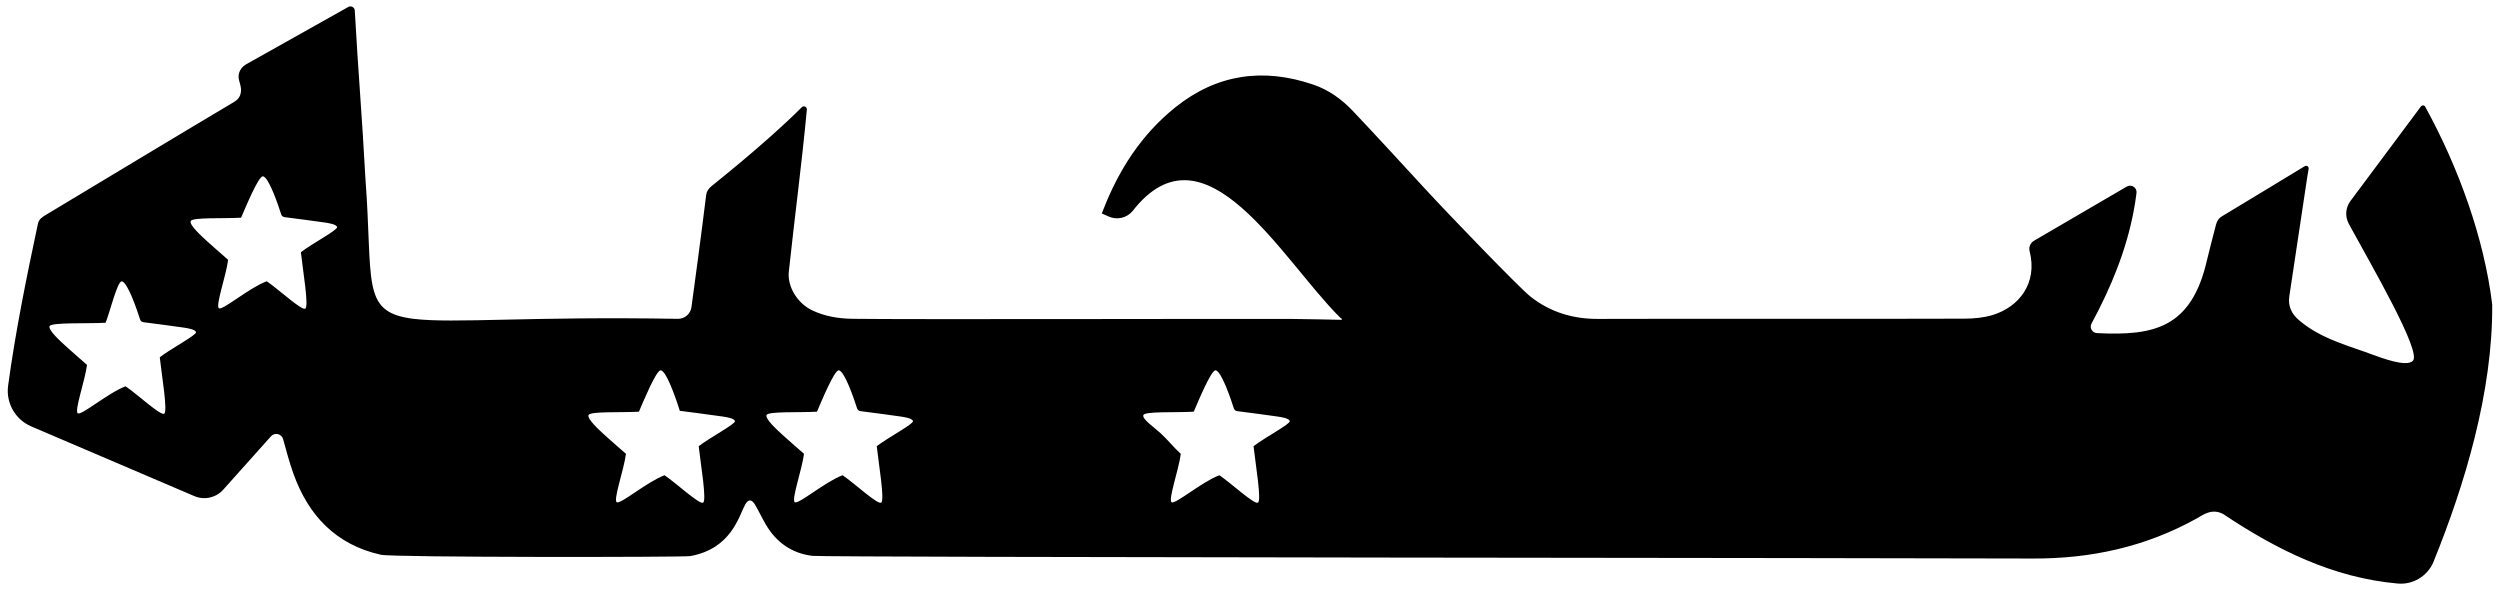 <svg width="161" height="38" viewBox="0 0 161 38" fill="none" xmlns="http://www.w3.org/2000/svg">
<path id="Vector" d="M160.499 19.612C159.98 15.344 158.333 10.777 156.175 6.858C156.172 6.852 156.168 6.845 156.163 6.839C156.097 6.759 155.97 6.772 155.908 6.855C154.381 8.904 152.867 10.935 151.365 12.95C151.047 13.378 151.01 13.951 151.265 14.419C152.809 17.248 155.933 22.622 155.397 23.226C154.996 23.678 153.348 23.034 152.834 22.855C151.382 22.298 149.477 21.849 148.052 20.616C147.592 20.234 147.334 19.72 147.432 19.08C147.821 16.52 148.203 13.958 148.588 11.397C148.614 11.228 148.644 11.06 148.676 10.873C148.701 10.733 148.55 10.628 148.428 10.701C146.652 11.776 144.879 12.859 143.098 13.927C142.871 14.063 142.766 14.248 142.707 14.481C142.515 15.227 142.318 15.971 142.137 16.72C141.137 21.138 138.704 21.631 135.063 21.453C134.747 21.453 134.544 21.116 134.694 20.837C135.958 18.497 136.933 16.114 137.411 13.577C137.483 13.197 137.543 12.814 137.591 12.426C137.634 12.084 137.263 11.842 136.966 12.015C136.501 12.287 136.034 12.559 135.569 12.83C134.04 13.723 132.513 14.614 130.992 15.502C130.756 15.639 130.64 15.916 130.708 16.181C131.238 18.257 130.005 19.768 128.345 20.281C127.763 20.46 127.126 20.519 126.513 20.522C122.529 20.543 106.806 20.519 102.929 20.538C101.303 20.547 99.84 20.107 98.565 19.103C97.859 18.547 93.314 13.836 91.706 12.086C90.184 10.43 88.663 8.775 87.118 7.141C86.405 6.386 85.56 5.784 84.571 5.447C81.352 4.351 78.361 4.768 75.684 6.918C73.508 8.665 72.05 10.935 71.047 13.515L70.958 13.748L71.413 13.949C71.947 14.184 72.573 14.036 72.944 13.585C77.587 7.627 82.512 16.661 86.26 20.408C86.361 20.509 86.456 20.54 86.422 20.577C86.412 20.589 86.376 20.595 86.289 20.595C86.13 20.595 84.043 20.541 83.187 20.539C77.595 20.526 58.78 20.581 54.912 20.531C54.002 20.519 53.12 20.376 52.295 19.981C51.335 19.52 50.695 18.437 50.8 17.494C51.165 14.073 51.628 10.612 51.962 7.058C51.977 6.865 51.731 6.772 51.614 6.926C51.614 6.926 51.589 6.951 51.577 6.963C49.244 9.289 45.886 11.923 45.788 12.016C45.618 12.178 45.506 12.317 45.476 12.564C45.227 14.647 44.59 19.361 44.529 19.784C44.469 20.213 44.101 20.533 43.667 20.533C34.106 20.364 29.201 20.845 26.649 20.534C26.559 20.523 26.471 20.511 26.386 20.498C23.265 20.017 24.03 18.092 23.534 11.502C23.309 7.353 23.079 4.822 22.847 0.674C22.835 0.469 22.611 0.347 22.432 0.447C20.215 1.692 18.037 2.914 15.836 4.15C15.614 4.275 15.456 4.482 15.39 4.721C15.347 4.877 15.361 5.044 15.404 5.2L15.468 5.439C15.523 5.638 15.538 5.814 15.504 5.984C15.451 6.254 15.315 6.425 15.031 6.592C12.874 7.865 4.84 12.705 2.968 13.83C2.731 13.972 2.509 14.1 2.439 14.424C1.704 17.879 0.997 21.338 0.522 24.84C0.373 25.948 0.983 27.02 2.011 27.46C5.53 28.964 9.016 30.454 12.515 31.949C13.159 32.225 13.908 32.058 14.375 31.536C15.4 30.39 16.419 29.252 17.451 28.098C17.691 27.829 18.134 27.932 18.23 28.279C18.441 29.043 18.635 29.766 18.884 30.47C19.849 33.197 21.64 35.085 24.535 35.727C25.341 35.905 44.1 35.89 44.457 35.812C47.106 35.33 47.582 33.241 47.99 32.491C48.069 32.353 48.309 31.975 48.626 32.504C48.875 32.927 49.08 33.377 49.331 33.8C50.005 34.938 51.001 35.636 52.316 35.797C53.163 35.9 123.421 35.93 130.896 35.969C134.662 35.988 138.203 35.213 141.498 33.372C141.862 33.169 142.441 32.713 143.17 33.102C146.61 35.398 150.223 37.207 154.415 37.58C155.384 37.666 156.299 37.12 156.697 36.232C158.737 31.206 160.535 25.248 160.499 19.612ZM10.289 23.009C10.416 24.182 10.824 26.551 10.564 26.649C10.303 26.748 8.865 25.408 8.089 24.878C6.959 25.3 5.258 26.763 5.014 26.619C4.77 26.473 5.465 24.563 5.604 23.499C5.189 23.133 4.734 22.741 4.289 22.339C3.872 21.959 3.089 21.251 3.194 21.001C3.299 20.751 5.683 20.852 6.798 20.785C7.05 20.204 7.549 18.118 7.836 18.121C8.208 18.121 8.845 20.019 9.023 20.576C9.053 20.67 9.134 20.736 9.231 20.75C9.756 20.817 11.418 21.032 11.83 21.097C12.073 21.135 12.576 21.207 12.623 21.391C12.671 21.576 11.01 22.448 10.289 23.009ZM19.377 16.243C19.504 17.416 19.912 19.785 19.652 19.883C19.391 19.982 17.953 18.642 17.177 18.112C16.047 18.534 14.346 19.997 14.102 19.853C13.858 19.707 14.553 17.797 14.692 16.733C14.277 16.367 13.822 15.975 13.377 15.572C12.96 15.193 12.177 14.485 12.282 14.235C12.386 13.986 14.387 14.085 15.506 14.021C15.519 14.021 15.53 14.013 15.535 14.001C15.796 13.395 16.64 11.352 16.924 11.355C17.296 11.355 17.931 13.246 18.11 13.807C18.141 13.903 18.223 13.971 18.322 13.984C18.851 14.051 20.506 14.265 20.917 14.33C21.16 14.368 21.663 14.44 21.71 14.624C21.759 14.811 20.097 15.683 19.377 16.243ZM44.997 28.736C45.124 29.909 45.532 32.278 45.271 32.377C45.011 32.475 43.573 31.135 42.797 30.605C41.667 31.028 39.965 32.491 39.721 32.346C39.477 32.2 40.172 30.291 40.312 29.227C39.897 28.861 39.441 28.47 38.996 28.066C38.579 27.687 37.797 26.978 37.901 26.728C38.005 26.479 40.01 26.579 41.129 26.514C41.14 26.513 41.149 26.508 41.153 26.497C41.413 25.894 42.258 23.845 42.543 23.849C42.98 23.849 43.779 26.456 43.779 26.456C43.784 26.457 46.046 26.747 46.537 26.824C46.78 26.861 47.284 26.933 47.331 27.118C47.379 27.303 45.717 28.176 44.997 28.736ZM56.463 28.736C56.59 29.909 56.998 32.278 56.738 32.377C56.477 32.475 55.039 31.135 54.263 30.605C53.133 31.028 51.431 32.491 51.188 32.346C50.944 32.2 51.639 30.291 51.778 29.227C51.363 28.861 50.908 28.47 50.463 28.066C50.045 27.687 49.263 26.978 49.368 26.728C49.471 26.479 51.476 26.579 52.595 26.514C52.606 26.513 52.616 26.507 52.62 26.497C52.879 25.894 53.725 23.845 54.01 23.849C54.382 23.849 55.017 25.739 55.196 26.301C55.227 26.396 55.309 26.465 55.408 26.477C55.937 26.545 57.592 26.759 58.003 26.824C58.246 26.861 58.749 26.933 58.796 27.118C58.845 27.303 57.184 28.176 56.463 28.736ZM80.729 28.736C80.856 29.909 81.264 32.278 81.004 32.377C80.744 32.475 79.305 31.135 78.529 30.605C77.4 31.028 75.698 32.491 75.454 32.346C75.21 32.2 75.905 30.291 76.044 29.227C75.629 28.861 75.174 28.29 74.729 27.887C74.312 27.507 73.53 26.979 73.634 26.728C73.738 26.479 75.742 26.579 76.86 26.514C76.872 26.513 76.881 26.507 76.885 26.497C77.144 25.894 77.991 23.845 78.275 23.849C78.647 23.849 79.282 25.739 79.461 26.301C79.492 26.396 79.574 26.465 79.673 26.477C80.202 26.545 81.857 26.759 82.268 26.824C82.511 26.861 83.014 26.933 83.061 27.118C83.112 27.303 81.449 28.176 80.729 28.736Z" fill="black"/>
</svg>
